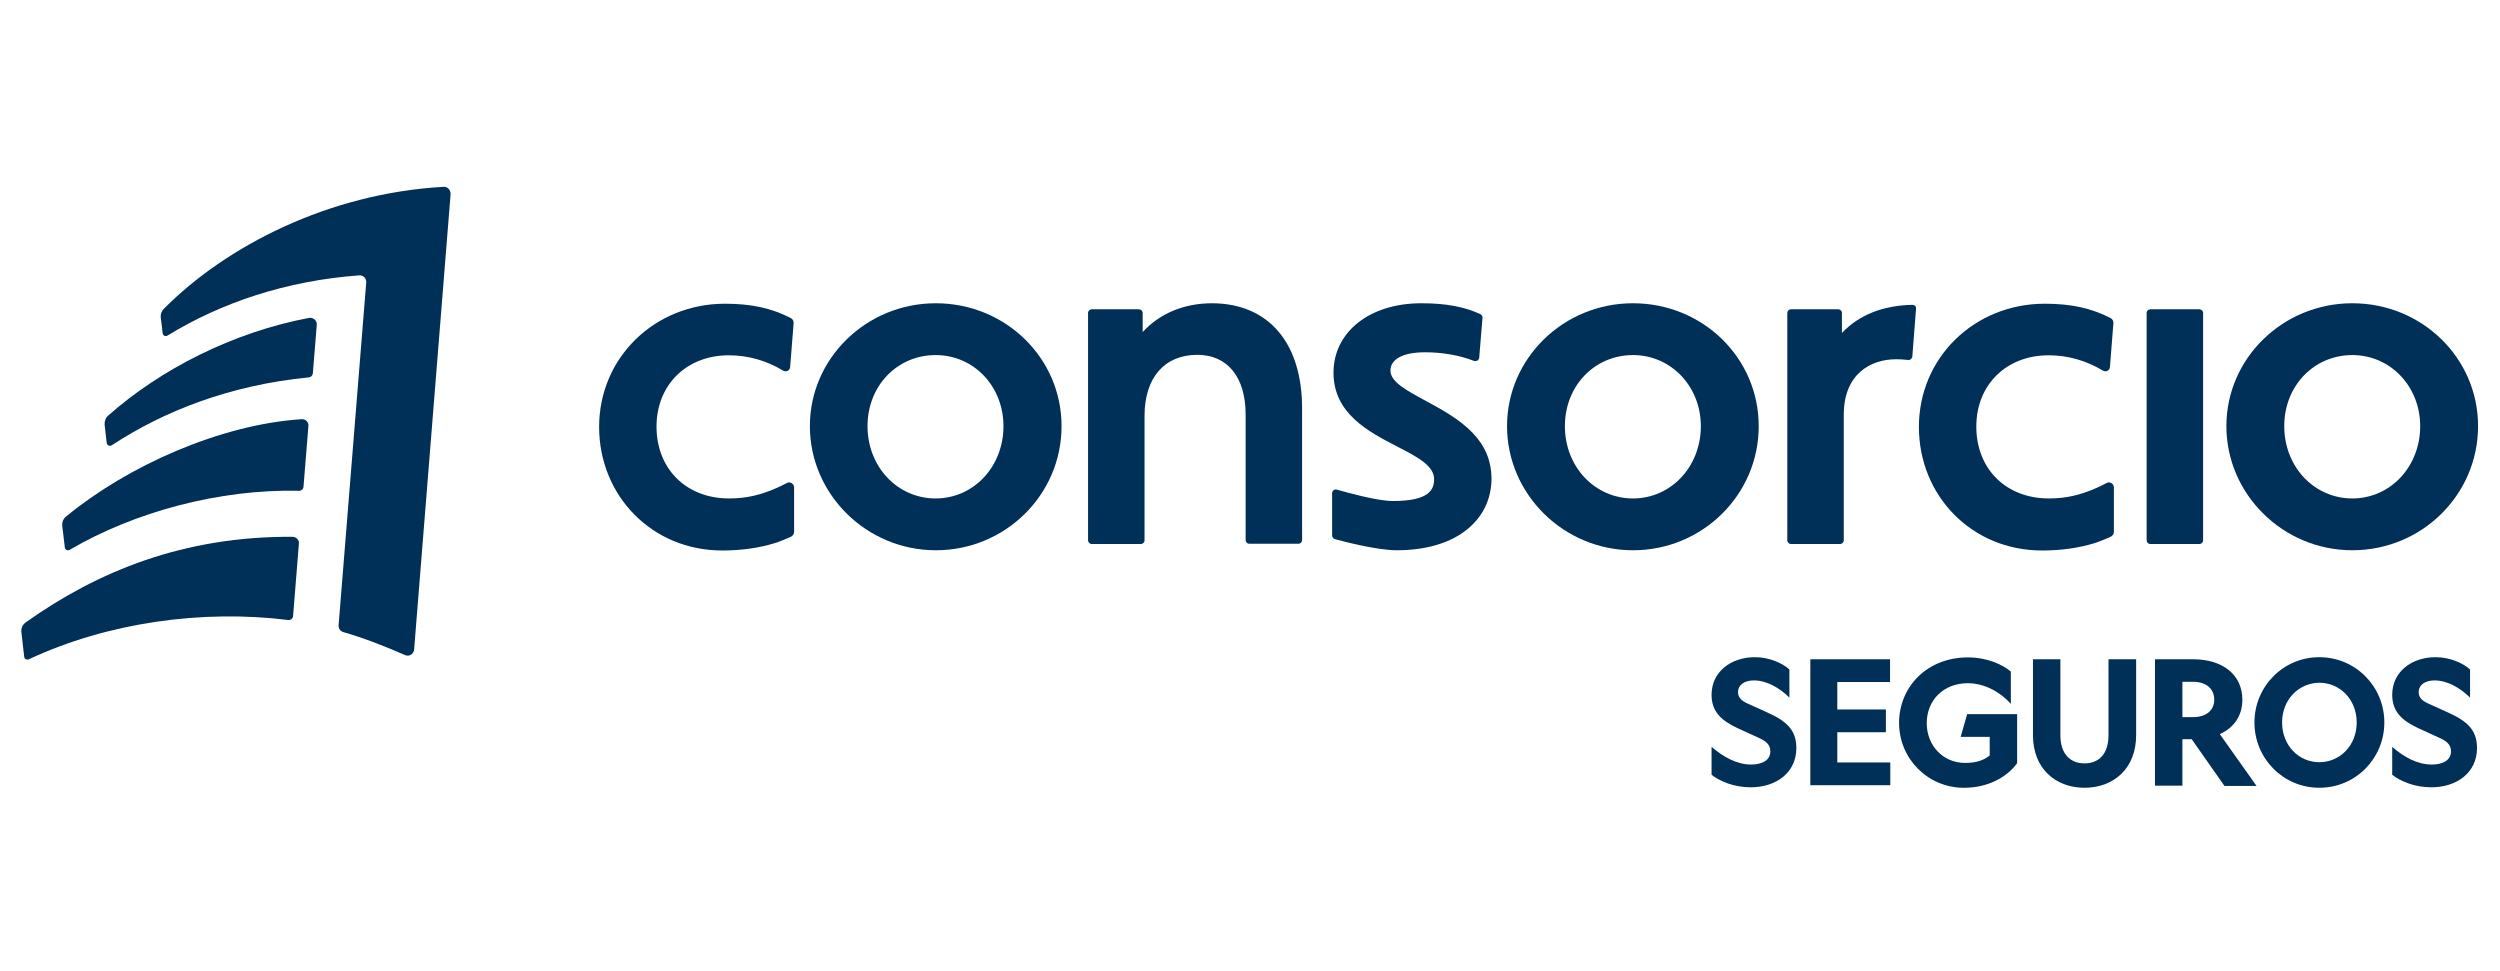 <?xml version="1.0" encoding="utf-8"?>
<svg xmlns="http://www.w3.org/2000/svg" fill="none" height="40" viewBox="0 0 103 40" width="103">
<g id="LOGO seguros rgb 1">
<g id="Group">
<g id="Group_2">
<g id="LOGO">
<g id="Group_3">
<g id="Group_4">
<path d="M38.556 12.494C35.694 12.494 33.367 14.763 33.367 17.558C33.367 20.354 35.694 22.671 38.556 22.671C41.419 22.671 43.736 20.383 43.736 17.558C43.736 14.734 41.41 12.494 38.556 12.494ZM41.343 17.558C41.343 19.224 40.117 20.536 38.547 20.536C36.977 20.536 35.742 19.234 35.742 17.558C35.742 15.883 36.977 14.629 38.547 14.629C40.127 14.629 41.343 15.921 41.343 17.558Z" fill="#003058" id="Vector"/>
<path d="M67.279 12.494C64.416 12.494 62.09 14.763 62.09 17.558C62.09 20.354 64.416 22.671 67.279 22.671C70.142 22.671 72.459 20.383 72.459 17.558C72.459 14.734 70.142 12.494 67.279 12.494ZM70.075 17.558C70.075 19.224 68.849 20.536 67.279 20.536C65.709 20.536 64.474 19.234 64.474 17.558C64.474 15.883 65.709 14.629 67.279 14.629C68.849 14.629 70.075 15.921 70.075 17.558Z" fill="#003058" id="Vector_2"/>
<path d="M96.916 12.494C94.053 12.494 91.727 14.763 91.727 17.558C91.727 20.354 94.053 22.671 96.916 22.671C99.779 22.671 102.096 20.383 102.096 17.558C102.096 14.734 99.769 12.494 96.916 12.494ZM99.712 17.558C99.712 19.224 98.486 20.536 96.916 20.536C95.346 20.536 94.111 19.234 94.111 17.558C94.111 15.883 95.346 14.629 96.916 14.629C98.486 14.629 99.712 15.921 99.712 17.558Z" fill="#003058" id="Vector_3"/>
<path d="M32.611 19.904C32.554 19.866 32.487 19.866 32.429 19.895C32.295 19.962 32.113 20.057 32.018 20.096C31.328 20.402 30.735 20.536 30.036 20.536C28.274 20.536 27.049 19.32 27.049 17.578C27.049 15.835 28.303 14.638 30.026 14.638C30.811 14.638 31.568 14.849 32.267 15.27C32.324 15.299 32.391 15.308 32.449 15.28C32.506 15.251 32.544 15.194 32.554 15.127L32.697 13.317C32.707 13.231 32.659 13.145 32.583 13.106C31.788 12.695 30.955 12.513 29.873 12.513C26.962 12.513 24.684 14.743 24.684 17.587C24.684 20.431 26.867 22.681 29.758 22.681C30.543 22.681 31.28 22.576 31.931 22.374C32.161 22.298 32.439 22.183 32.583 22.116C32.659 22.078 32.717 22.001 32.717 21.915V20.067C32.707 19.99 32.669 19.933 32.611 19.904Z" fill="#003058" id="Vector_4"/>
<path d="M86.986 19.904C86.929 19.866 86.862 19.866 86.804 19.895C86.67 19.962 86.488 20.057 86.393 20.096C85.703 20.402 85.11 20.536 84.411 20.536C82.649 20.536 81.424 19.32 81.424 17.578C81.424 15.835 82.678 14.638 84.401 14.638C85.186 14.638 85.943 14.849 86.642 15.27C86.699 15.299 86.766 15.308 86.823 15.28C86.881 15.251 86.919 15.194 86.929 15.127L87.072 13.317C87.082 13.231 87.034 13.145 86.957 13.106C86.163 12.695 85.33 12.513 84.248 12.513C81.337 12.513 79.059 14.743 79.059 17.587C79.059 20.431 81.242 22.681 84.133 22.681C84.918 22.681 85.655 22.576 86.306 22.374C86.536 22.298 86.814 22.183 86.957 22.116C87.034 22.078 87.092 22.001 87.092 21.915V20.067C87.082 19.99 87.044 19.933 86.986 19.904Z" fill="#003058" id="Vector_5"/>
<path d="M49.941 12.494C48.782 12.494 47.777 12.915 47.078 13.681V12.896C47.078 12.81 47.011 12.743 46.925 12.743H44.981C44.895 12.743 44.828 12.81 44.828 12.896V22.26C44.828 22.346 44.895 22.413 44.981 22.413H47.002C47.088 22.413 47.155 22.346 47.155 22.26V17.137C47.155 15.567 47.969 14.619 49.328 14.619C50.573 14.619 51.32 15.538 51.32 17.08V22.25C51.32 22.336 51.387 22.403 51.473 22.403H53.493C53.579 22.403 53.646 22.336 53.646 22.25V16.85C53.656 14.131 52.267 12.503 49.941 12.494Z" fill="#003058" id="Vector_6"/>
<path d="M60.666 17.827C60.12 17.262 59.392 16.869 58.741 16.515C57.956 16.094 57.286 15.73 57.286 15.27C57.286 14.801 57.794 14.514 58.713 14.514C59.431 14.514 60.139 14.638 60.723 14.868C60.771 14.887 60.819 14.878 60.867 14.858C60.905 14.83 60.934 14.791 60.943 14.744L61.078 13.097C61.087 13.03 61.049 12.972 60.991 12.944C60.34 12.637 59.565 12.494 58.559 12.494C56.434 12.494 54.94 13.671 54.94 15.356C54.94 17.041 56.386 17.788 57.554 18.392C58.377 18.813 59.086 19.186 59.086 19.741C59.086 20.163 58.895 20.642 57.391 20.642C56.731 20.642 55.457 20.278 55.074 20.172C55.026 20.163 54.979 20.163 54.94 20.201C54.902 20.23 54.883 20.278 54.883 20.326V22.058C54.883 22.126 54.931 22.193 54.998 22.212C55.275 22.288 56.712 22.671 57.544 22.671C58.684 22.671 59.66 22.403 60.35 21.886C61.068 21.35 61.451 20.594 61.451 19.694C61.441 18.985 61.192 18.372 60.666 17.827Z" fill="#003058" id="Vector_7"/>
<path d="M88.595 12.743H90.615C90.701 12.743 90.768 12.81 90.768 12.896V22.26C90.768 22.346 90.701 22.413 90.615 22.413H88.595C88.508 22.413 88.441 22.346 88.441 22.26V12.896C88.441 12.81 88.508 12.743 88.595 12.743Z" fill="#003058" id="Vector_8"/>
<path d="M78.788 12.56C77.581 12.58 76.576 12.982 75.887 13.719V12.896C75.887 12.809 75.82 12.742 75.734 12.742H73.79C73.704 12.742 73.637 12.809 73.637 12.896V22.259C73.637 22.346 73.704 22.413 73.79 22.413H75.81C75.896 22.413 75.963 22.346 75.963 22.259V17.089C75.963 15.404 77.074 14.801 78.118 14.801C78.271 14.801 78.433 14.81 78.615 14.83C78.654 14.839 78.702 14.82 78.73 14.791C78.759 14.763 78.788 14.724 78.788 14.686L78.941 12.714C78.941 12.666 78.931 12.628 78.903 12.599C78.874 12.58 78.836 12.56 78.788 12.56Z" fill="#003058" id="Vector_9"/>
<path d="M18.277 7.697C13.519 7.965 9.306 10.148 6.75 12.723C6.654 12.819 6.606 12.953 6.625 13.087L6.702 13.729C6.711 13.824 6.817 13.882 6.903 13.824C9.124 12.465 11.796 11.565 14.802 11.345C14.965 11.335 15.099 11.469 15.089 11.632L13.95 25.764C13.94 25.888 14.017 26.003 14.141 26.041C14.974 26.281 15.836 26.616 16.688 26.989C16.851 27.066 17.042 26.951 17.061 26.769L18.565 7.994C18.565 7.821 18.44 7.687 18.277 7.697Z" fill="#003058" id="Vector_10"/>
<path d="M4.31 17.501L4.396 18.248C4.406 18.344 4.52 18.401 4.607 18.344C6.751 16.936 9.48 15.864 12.726 15.548C12.812 15.538 12.879 15.471 12.889 15.385L13.051 13.384C13.07 13.212 12.908 13.068 12.735 13.097C9.576 13.691 6.589 15.232 4.463 17.118C4.348 17.214 4.3 17.358 4.31 17.501Z" fill="#003058" id="Vector_11"/>
<path d="M12.706 17.558L12.504 20.057C12.495 20.153 12.418 20.22 12.322 20.22C9.038 20.144 5.534 21.091 2.873 22.652C2.786 22.7 2.681 22.652 2.671 22.556L2.566 21.675C2.547 21.522 2.604 21.379 2.719 21.283C5.266 19.186 9.077 17.491 12.418 17.271C12.591 17.252 12.725 17.396 12.706 17.558Z" fill="#003058" id="Vector_12"/>
<path d="M12.314 22.403L12.075 25.381C12.065 25.486 11.979 25.553 11.874 25.544C8.321 25.103 4.425 25.649 1.189 27.162C1.102 27.2 1.007 27.152 0.997 27.057L0.882 26.051C0.863 25.889 0.93 25.735 1.064 25.64C4.013 23.543 7.565 22.087 12.046 22.116C12.209 22.116 12.333 22.25 12.314 22.403Z" fill="#003058" id="Vector_13"/>
</g>
<g id="Group_5">
<path d="M72.143 31.499C72.612 31.499 72.938 31.317 72.938 30.953C72.938 30.657 72.727 30.523 72.459 30.398L71.578 29.996C71.004 29.718 70.516 29.383 70.516 28.627C70.516 27.689 71.301 27.076 72.306 27.076C72.909 27.076 73.455 27.334 73.723 27.583V28.742C73.321 28.34 72.785 28.033 72.258 28.033C71.885 28.033 71.607 28.206 71.607 28.521C71.607 28.742 71.76 28.876 71.99 28.981L72.794 29.345C73.589 29.699 74.01 30.063 74.01 30.819C74.01 31.834 73.177 32.437 72.124 32.437C71.444 32.437 70.851 32.188 70.516 31.92V30.771C70.975 31.164 71.54 31.499 72.143 31.499Z" fill="#003058" id="Vector_14"/>
<path d="M74.586 27.162H77.87V28.1H75.697V29.23H77.698V30.168H75.697V31.413H77.88V32.351H74.586V27.162Z" fill="#003058" id="Vector_15"/>
<path d="M83.106 31.442C82.675 32.035 81.89 32.457 80.913 32.457C79.439 32.457 78.242 31.27 78.242 29.785C78.242 28.301 79.391 27.085 81.076 27.085C81.89 27.085 82.522 27.392 82.847 27.669V29C82.426 28.522 81.766 28.148 81.076 28.148C80.081 28.148 79.382 28.838 79.382 29.795C79.382 30.714 80.052 31.432 80.961 31.432C81.459 31.432 81.746 31.308 81.976 31.126V30.36H80.779L81.047 29.422H83.106V31.442Z" fill="#003058" id="Vector_16"/>
<path d="M85.883 31.451C86.477 31.451 86.87 31.058 86.87 30.293V27.162H88.009V30.293C88.009 31.662 87.08 32.456 85.883 32.456C84.686 32.456 83.758 31.662 83.758 30.293V27.162H84.888V30.293C84.888 31.058 85.29 31.451 85.883 31.451Z" fill="#003058" id="Vector_17"/>
<path d="M89.915 32.37H88.785V27.162H90.365C91.552 27.162 92.385 27.784 92.385 28.828C92.385 29.498 92.031 29.986 91.456 30.245L92.969 32.38H91.648L90.298 30.455H89.915V32.37ZM89.915 29.546H90.355C90.882 29.546 91.227 29.278 91.227 28.828C91.227 28.368 90.882 28.09 90.355 28.09H89.915V29.546Z" fill="#003058" id="Vector_18"/>
<path d="M98.235 29.766C98.235 31.25 97.048 32.456 95.554 32.456C94.07 32.456 92.883 31.25 92.883 29.766C92.883 28.282 94.07 27.076 95.554 27.076C97.048 27.076 98.235 28.282 98.235 29.766ZM94.022 29.766C94.022 30.714 94.712 31.403 95.554 31.403C96.406 31.403 97.096 30.714 97.096 29.766C97.096 28.818 96.406 28.129 95.554 28.129C94.712 28.138 94.022 28.818 94.022 29.766Z" fill="#003058" id="Vector_19"/>
<path d="M100.186 31.499C100.655 31.499 100.981 31.317 100.981 30.953C100.981 30.657 100.77 30.523 100.502 30.398L99.621 29.996C99.047 29.718 98.559 29.383 98.559 28.627C98.559 27.689 99.344 27.076 100.349 27.076C100.952 27.076 101.498 27.334 101.766 27.583V28.742C101.364 28.34 100.828 28.033 100.301 28.033C99.928 28.033 99.65 28.206 99.65 28.521C99.65 28.742 99.803 28.876 100.033 28.981L100.837 29.345C101.632 29.699 102.053 30.063 102.053 30.819C102.053 31.834 101.22 32.437 100.167 32.437C99.487 32.437 98.894 32.188 98.559 31.92V30.771C99.009 31.164 99.573 31.499 100.186 31.499Z" fill="#003058" id="Vector_20"/>
</g>
</g>
</g>
</g>
</g>
</g>
</svg>